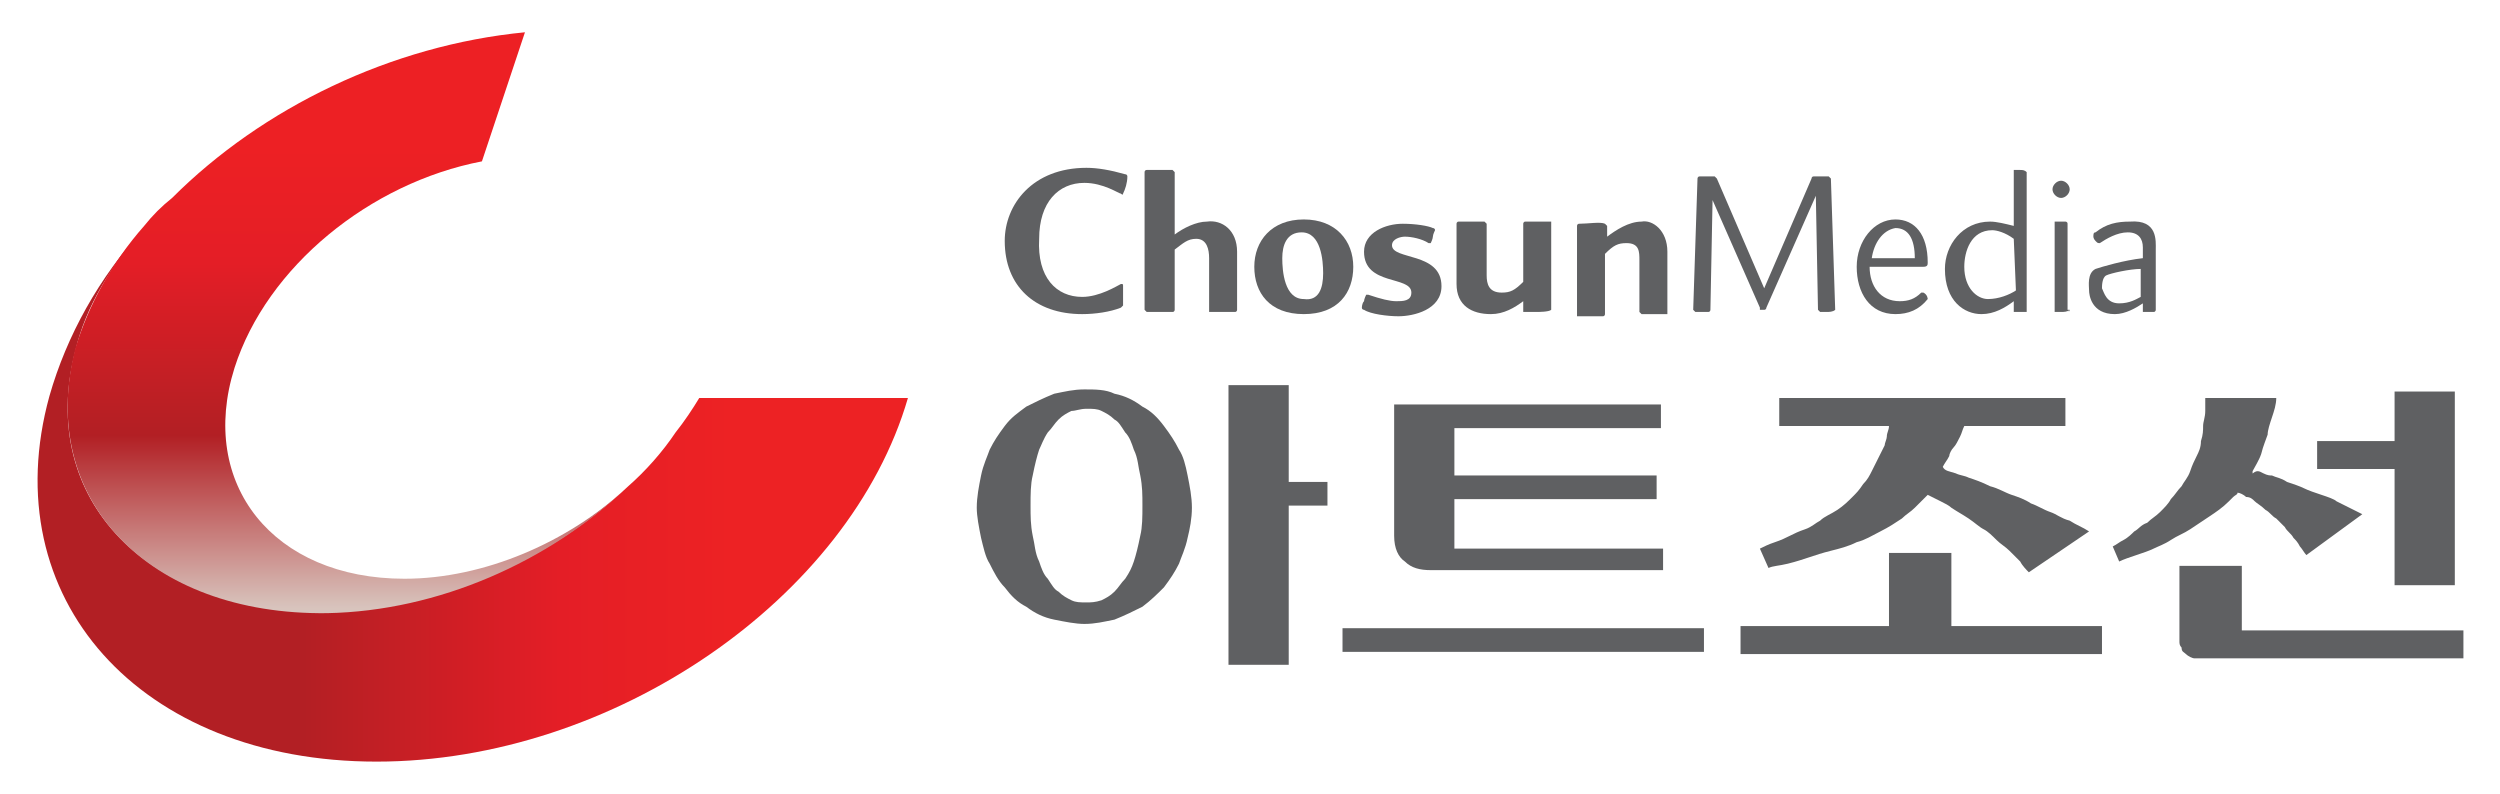 <?xml version="1.0" encoding="utf-8"?>
<!-- Generator: Adobe Illustrator 22.1.0, SVG Export Plug-In . SVG Version: 6.00 Build 0)  -->
<svg version="1.1" id="Layer_1" xmlns="http://www.w3.org/2000/svg" xmlns:xlink="http://www.w3.org/1999/xlink" x="0px" y="0px"
	 viewBox="0 0 116.2 36.9" style="enable-background:new 0 0 116.2 36.9;" xml:space="preserve">
<style type="text/css">
	.st0{fill:url(#SVGID_1_);}
	.st1{fill:url(#SVGID_2_);}
	.st2{fill:#5F6062;}
</style>
<g>
	<g>
		
			<linearGradient id="SVGID_1_" gradientUnits="userSpaceOnUse" x1="42.21" y1="15.348" x2="1.687" y2="15.348" gradientTransform="matrix(1 0 0 -1 0 38.373)">
			<stop  offset="0.2" style="stop-color:#ED2224"/>
			<stop  offset="0.4" style="stop-color:#E41E26"/>
			<stop  offset="0.7" style="stop-color:#B21F24"/>
		</linearGradient>
		<path class="st0" d="M31.4,20.1c-0.6,0.9-1.4,1.8-2.2,2.5c-3.6,3.4-8.7,5.7-13.9,5.8C6.9,28.6,1.7,23.2,3.5,16.3
			c0.5-2.1,1.7-4,3.2-5.7c-2.1,2.3-3.6,5-4.4,7.8c-2.6,9.4,4.2,17,15.2,17s22-7.6,24.7-16.9h-9.7C32.2,19,31.8,19.6,31.4,20.1z"/>
		
			<linearGradient id="SVGID_2_" gradientUnits="userSpaceOnUse" x1="16.132" y1="36.848" x2="16.132" y2="10.106" gradientTransform="matrix(1 0 0 -1 0 38.373)">
			<stop  offset="0.2" style="stop-color:#ED2024"/>
			<stop  offset="0.4" style="stop-color:#E41E26"/>
			<stop  offset="0.7" style="stop-color:#B21F24"/>
			<stop  offset="1" style="stop-color:#D8C4BD"/>
		</linearGradient>
		<path class="st1" d="M18.8,26.9c-6.1,0-9.6-4.4-7.9-9.8c1.5-4.7,6.3-8.6,11.5-9.6l2-6C18.2,2.1,12.2,5,8,9.2
			C7.5,9.6,7.1,10,6.7,10.5c-1.5,1.7-2.6,3.7-3.2,5.7c-1.8,7,3.4,12.4,11.7,12.3c5.2-0.1,10.3-2.4,13.9-5.8
			C26.4,25.2,22.5,26.9,18.8,26.9z"/>
	</g>
	<g>
		<path class="st2" d="M50.3,13.8c0.8,0,1.6-0.5,1.8-0.6c0.1,0,0.1,0,0.1,0.1c0,0.2,0,0.7,0,0.9l-0.1,0.1c-0.5,0.2-1.2,0.3-1.8,0.3
			c-2.2,0-3.6-1.3-3.6-3.4c0-1.7,1.3-3.4,3.8-3.4c0.5,0,1.1,0.1,1.8,0.3c0.1,0,0.1,0.1,0.1,0.1c0,0.3-0.1,0.6-0.2,0.8
			c0,0.1-0.1,0-0.1,0c-0.1,0-0.8-0.5-1.7-0.5c-1.2,0-2.1,0.9-2.1,2.6C48.2,12.9,49.1,13.8,50.3,13.8z"/>
		<path class="st2" d="M57.5,11.7v2.7c0,0,0,0.1-0.1,0.1s-0.5,0-0.6,0s-0.5,0-0.6,0v-0.1V12c0-0.4-0.1-0.9-0.6-0.9
			c-0.4,0-0.6,0.2-1,0.5v2.8c0,0,0,0.1-0.1,0.1s-0.5,0-0.6,0s-0.5,0-0.6,0l-0.1-0.1V8c0,0,0-0.1,0.1-0.1s0.5,0,0.6,0s0.5,0,0.6,0
			L54.6,8v2.9c0.4-0.3,1-0.6,1.5-0.6C56.8,10.2,57.5,10.7,57.5,11.7z"/>
		<path class="st2" d="M62.9,12.4c0,1.2-0.7,2.2-2.3,2.2s-2.3-1-2.3-2.2s0.8-2.2,2.3-2.2S62.9,11.2,62.9,12.4z M61.5,12.7
			c0-0.6-0.1-1.9-1-1.9c-0.7,0-0.9,0.6-0.9,1.2c0,0.6,0.1,1.9,1,1.9C61.3,14,61.5,13.4,61.5,12.7z"/>
		<path class="st2" d="M65.3,11c-0.2,0-0.6,0.1-0.6,0.4c0,0.7,2.3,0.3,2.3,1.9c0,1.1-1.3,1.4-2,1.4c-0.5,0-1.3-0.1-1.6-0.3
			c0,0-0.1,0-0.1-0.1c0,0,0-0.2,0.1-0.3c0-0.1,0.1-0.3,0.1-0.3h0.1c0.6,0.2,1,0.3,1.3,0.3c0.3,0,0.7,0,0.7-0.4
			c0-0.8-2.2-0.3-2.2-1.9c0-0.9,1-1.3,1.8-1.3c0.6,0,1.2,0.1,1.4,0.2c0,0,0.1,0,0.1,0.1c0,0-0.1,0.2-0.1,0.3s-0.1,0.3-0.1,0.3h-0.1
			C66.1,11.1,65.6,11,65.3,11z"/>
		<path class="st2" d="M72.1,14.4C72.1,14.5,72.1,14.5,72.1,14.4c-0.1,0.1-0.6,0.1-0.7,0.1c-0.1,0-0.6,0-0.6,0v-0.1V14
			c-0.4,0.3-0.9,0.6-1.5,0.6c-0.9,0-1.6-0.4-1.6-1.4v-2.8c0,0,0-0.1,0.1-0.1c0,0,0.5,0,0.6,0s0.6,0,0.6,0l0.1,0.1v2.4
			c0,0.4,0.1,0.8,0.7,0.8c0.4,0,0.6-0.1,1-0.5v-2.7c0,0,0-0.1,0.1-0.1c0,0,0.5,0,0.6,0s0.6,0,0.6,0v0.1L72.1,14.4L72.1,14.4z"/>
		<path class="st2" d="M77.5,11.7v2.8v0.1c0,0-0.5,0-0.6,0s-0.6,0-0.6,0l-0.1-0.1v-2.4c0-0.4,0-0.8-0.6-0.8c-0.4,0-0.6,0.1-1,0.5
			v2.8c0,0,0,0.1-0.1,0.1c0,0-0.5,0-0.6,0s-0.6,0-0.6,0v-0.1v-4.1c0,0,0-0.1,0.1-0.1c0.4,0,1-0.1,1.2,0l0.1,0.1V11
			c0.4-0.3,1-0.7,1.6-0.7C76.8,10.2,77.5,10.7,77.5,11.7z"/>
		<path class="st2" d="M85.3,14.4C85.3,14.5,85.3,14.5,85.3,14.4c-0.1,0.1-0.3,0.1-0.4,0.1c-0.1,0-0.2,0-0.3,0l-0.1-0.1l-0.1-5.3
			l-2.3,5.2c0,0,0,0.1-0.1,0.1h-0.1c-0.1,0-0.1,0-0.1,0s0,0,0-0.1l-2.2-5l-0.1,5.1c0,0,0,0.1-0.1,0.1c0,0-0.2,0-0.3,0
			c-0.1,0-0.3,0-0.3,0l-0.1-0.1l0.2-6.1c0,0,0-0.1,0.1-0.1c0,0,0.3,0,0.4,0s0.3,0,0.3,0l0.1,0.1l2.2,5.1l2.2-5.1c0,0,0-0.1,0.1-0.1
			c0,0,0.2,0,0.3,0c0.1,0,0.4,0,0.4,0l0.1,0.1L85.3,14.4z"/>
		<path class="st2" d="M89.6,13.9C89.6,13.9,89.6,14,89.6,13.9c-0.4,0.5-0.9,0.7-1.5,0.7c-1.2,0-1.8-1-1.8-2.2s0.8-2.2,1.8-2.2
			c0.9,0,1.5,0.7,1.5,2c0,0.1,0,0.2-0.2,0.2h-2.5c0,0.9,0.5,1.6,1.4,1.6c0.4,0,0.7-0.1,1-0.4c0.1,0,0.1,0,0.1,0
			C89.6,13.7,89.6,13.9,89.6,13.9z M87,12h2c0-0.9-0.3-1.4-0.9-1.4C87.5,10.7,87.1,11.3,87,12z"/>
		<path class="st2" d="M94.2,8v6.4v0.1c0,0-0.2,0-0.3,0c-0.1,0-0.2,0-0.3,0v-0.1V14c-0.4,0.3-0.9,0.6-1.5,0.6
			c-0.8,0-1.7-0.6-1.7-2.1c0-1.1,0.8-2.2,2.1-2.2c0.3,0,0.7,0.1,1.1,0.2V8V7.9c0,0,0.2,0,0.3,0C94,7.9,94.1,7.9,94.2,8L94.2,8z
			 M93.6,11.1c-0.4-0.3-0.8-0.4-1-0.4c-1,0-1.3,1-1.3,1.7c0,1,0.6,1.5,1.1,1.5s1-0.2,1.3-0.4L93.6,11.1L93.6,11.1z"/>
		<path class="st2" d="M95.4,8.8c0-0.2,0.2-0.4,0.4-0.4c0.2,0,0.4,0.2,0.4,0.4c0,0.2-0.2,0.4-0.4,0.4C95.6,9.2,95.4,9,95.4,8.8z
			 M96.2,14.4C96.2,14.5,96.1,14.5,96.2,14.4c-0.1,0.1-0.3,0.1-0.4,0.1s-0.2,0-0.3,0v-0.1v-4v-0.1c0.1,0,0.4,0,0.5,0
			c0,0,0.1,0,0.1,0.1v4H96.2z"/>
		<path class="st2" d="M100.2,11.6v2.8c0,0,0,0.1-0.1,0.1h-0.2c-0.1,0-0.2,0-0.3,0v-0.1v-0.3c-0.3,0.2-0.8,0.5-1.3,0.5
			c-1.1,0-1.2-0.9-1.2-1.1c0-0.2-0.1-0.8,0.3-1c0.3-0.1,1.3-0.4,2.2-0.5v-0.5c0-0.4-0.2-0.7-0.7-0.7s-1,0.3-1.3,0.5
			c-0.1,0-0.1,0-0.2-0.1S97.3,11,97.3,11c0-0.1,0-0.2,0.1-0.2c0.5-0.4,1-0.5,1.6-0.5C100.3,10.2,100.2,11.2,100.2,11.6z M98.5,14.1
			c0.5,0,0.8-0.2,1-0.3v-1.3c-0.5,0-1.4,0.2-1.6,0.3s-0.2,0.5-0.2,0.6C97.8,13.6,97.9,14.1,98.5,14.1z"/>
	</g>
</g>
<g>
	<path class="st2" d="M97.7,29.1v1.3H80.9v-1.3h6.9c0-0.2,0-0.5,0-0.8s0-0.6,0-0.8c0-0.2,0-0.5,0-0.8s0-0.6,0-0.8v-0.2h2.9v0.2
		c0,0.2,0,0.5,0,0.8s0,0.6,0,0.8c0,0.2,0,0.5,0,0.8s0,0.6,0,0.8H97.7z M90.9,22c0.2,0.1,0.4,0.1,0.6,0.2c0.3,0.1,0.6,0.2,1,0.4
		c0.4,0.1,0.7,0.3,1,0.4s0.6,0.2,0.9,0.4c0.3,0.1,0.6,0.3,0.9,0.4s0.5,0.3,0.9,0.4c0.3,0.2,0.6,0.3,0.9,0.5l-2.8,1.9
		c-0.1-0.1-0.3-0.3-0.4-0.5c-0.2-0.2-0.3-0.3-0.5-0.5s-0.4-0.3-0.6-0.5s-0.4-0.4-0.6-0.5s-0.4-0.3-0.7-0.5c-0.3-0.2-0.5-0.3-0.8-0.5
		c-0.1-0.1-0.3-0.2-0.5-0.3c-0.2-0.1-0.4-0.2-0.6-0.3c-0.2,0.2-0.4,0.4-0.6,0.6s-0.4,0.3-0.6,0.5c-0.3,0.2-0.6,0.4-1,0.6
		s-0.7,0.4-1.1,0.5c-0.4,0.2-0.8,0.3-1.2,0.4c-0.4,0.1-0.7,0.2-1,0.3c-0.3,0.1-0.6,0.2-1,0.3c-0.4,0.1-0.7,0.1-0.9,0.2l-0.4-0.9
		c0.2-0.1,0.4-0.2,0.7-0.3c0.3-0.1,0.5-0.2,0.7-0.3c0.2-0.1,0.4-0.2,0.7-0.3c0.3-0.1,0.5-0.3,0.7-0.4c0.2-0.2,0.5-0.3,0.8-0.5
		s0.5-0.4,0.7-0.6s0.3-0.3,0.5-0.6c0.2-0.2,0.3-0.4,0.4-0.6s0.2-0.4,0.3-0.6c0.1-0.2,0.2-0.4,0.3-0.6c0-0.1,0.1-0.3,0.1-0.4
		c0-0.2,0.1-0.3,0.1-0.5h-5.1v-1.3H96v1.3h-4.7c-0.1,0.2-0.1,0.3-0.2,0.5s-0.2,0.4-0.3,0.5c-0.1,0.1-0.2,0.3-0.2,0.4
		c-0.1,0.2-0.2,0.3-0.3,0.5C90.4,21.9,90.6,21.9,90.9,22z"/>
	<path class="st2" d="M105.2,22c0.2,0.1,0.3,0.1,0.4,0.1c0.2,0.1,0.4,0.1,0.7,0.3c0.3,0.1,0.6,0.2,0.8,0.3c0.2,0.1,0.5,0.2,0.8,0.3
		c0.3,0.1,0.6,0.2,0.7,0.3c0.2,0.1,0.4,0.2,0.6,0.3c0.2,0.1,0.4,0.2,0.6,0.3l-2.6,1.9c-0.1-0.1-0.2-0.3-0.3-0.4
		c-0.1-0.2-0.2-0.3-0.3-0.4c-0.1-0.2-0.3-0.3-0.4-0.5c-0.2-0.2-0.3-0.3-0.4-0.4c-0.2-0.1-0.3-0.3-0.5-0.4c-0.2-0.2-0.4-0.3-0.5-0.4
		s-0.2-0.2-0.4-0.2c-0.1-0.1-0.3-0.2-0.4-0.2c0,0.1-0.1,0.1-0.2,0.2s-0.1,0.1-0.2,0.2c-0.3,0.3-0.6,0.5-0.9,0.7s-0.6,0.4-0.9,0.6
		s-0.6,0.3-0.9,0.5s-0.6,0.3-0.8,0.4c-0.2,0.1-0.5,0.2-0.8,0.3c-0.3,0.1-0.6,0.2-0.8,0.3l-0.3-0.7c0.2-0.1,0.3-0.2,0.5-0.3
		c0.2-0.1,0.4-0.3,0.5-0.4c0.2-0.1,0.3-0.3,0.6-0.4c0.2-0.2,0.4-0.3,0.6-0.5s0.4-0.4,0.5-0.6c0.2-0.2,0.3-0.4,0.5-0.6
		c0.1-0.2,0.3-0.4,0.4-0.7c0.1-0.3,0.2-0.5,0.3-0.7c0.1-0.2,0.2-0.4,0.2-0.7c0.1-0.3,0.1-0.5,0.1-0.7s0.1-0.4,0.1-0.7
		c0-0.3,0-0.5,0-0.6h3.3c0,0.3-0.1,0.6-0.2,0.9s-0.2,0.6-0.2,0.8c-0.1,0.3-0.2,0.5-0.3,0.9c-0.1,0.3-0.3,0.6-0.4,0.8V22
		c0,0,0,0.1-0.1,0.1C104.9,21.8,105,21.9,105.2,22z M102,30.6c-0.1,0-0.3-0.1-0.4-0.2s-0.2-0.1-0.2-0.3c-0.1-0.1-0.1-0.2-0.1-0.3
		c0-0.2,0-0.5,0-0.9c0-0.3,0-0.6,0-0.8c0-0.2,0-0.4,0-0.8s0-0.7,0-0.9v-0.1h2.9v3h10.3v1.3h-12.1C102.3,30.6,102.1,30.6,102,30.6z
		 M111.3,19.4c0-0.4,0-0.7,0-1v-0.2h2.8v0.2c0,0.6,0,1.4,0,2.2c0,0.8,0,1.5,0,2.1s0,1.3,0,2.1c0,0.8,0,1.5,0,2.2v0.2h-2.8V27
		c0-0.7,0-1.4,0-2.2c0-0.8,0-1.5,0-2.1c0-0.1,0-0.3,0-0.4c0-0.2,0-0.3,0-0.5h-3.6v-1.3h3.6C111.3,20.1,111.3,19.7,111.3,19.4z"/>
	<path class="st2" d="M51.8,18.3c0.5,0.1,0.9,0.3,1.3,0.6c0.4,0.2,0.7,0.5,1,0.9s0.5,0.7,0.7,1.1c0.2,0.3,0.3,0.7,0.4,1.2
		c0.1,0.5,0.2,1,0.2,1.5s-0.1,1-0.2,1.4c-0.1,0.5-0.3,0.9-0.4,1.2c-0.2,0.4-0.4,0.7-0.7,1.1c-0.3,0.3-0.6,0.6-1,0.9
		c-0.4,0.2-0.8,0.4-1.3,0.6c-0.5,0.1-0.9,0.2-1.4,0.2c-0.4,0-0.9-0.1-1.4-0.2s-0.9-0.3-1.3-0.6c-0.4-0.2-0.7-0.5-1-0.9
		c-0.3-0.3-0.5-0.7-0.7-1.1c-0.2-0.3-0.3-0.8-0.4-1.2c-0.1-0.5-0.2-1-0.2-1.4c0-0.5,0.1-1,0.2-1.5c0.1-0.5,0.3-0.9,0.4-1.2
		c0.2-0.4,0.4-0.7,0.7-1.1s0.6-0.6,1-0.9c0.4-0.2,0.8-0.4,1.3-0.6c0.5-0.1,0.9-0.2,1.4-0.2C50.9,18.1,51.4,18.1,51.8,18.3z
		 M49.8,19.1c-0.2,0.1-0.4,0.2-0.6,0.4c-0.2,0.2-0.3,0.4-0.5,0.6c-0.2,0.3-0.3,0.6-0.4,0.8c-0.1,0.3-0.2,0.7-0.3,1.2
		c-0.1,0.4-0.1,0.9-0.1,1.4s0,0.9,0.1,1.4c0.1,0.4,0.1,0.8,0.3,1.2c0.1,0.3,0.2,0.6,0.4,0.8c0.2,0.3,0.3,0.5,0.5,0.6
		c0.2,0.2,0.4,0.3,0.6,0.4C50,28,50.2,28,50.5,28c0.2,0,0.4,0,0.7-0.1c0.2-0.1,0.4-0.2,0.6-0.4c0.2-0.2,0.3-0.4,0.5-0.6
		c0.2-0.3,0.3-0.5,0.4-0.8c0.1-0.3,0.2-0.7,0.3-1.2c0.1-0.4,0.1-0.9,0.1-1.4s0-0.9-0.1-1.4c-0.1-0.4-0.1-0.8-0.3-1.2
		c-0.1-0.3-0.2-0.6-0.4-0.8c-0.2-0.3-0.3-0.5-0.5-0.6c-0.2-0.2-0.4-0.3-0.6-0.4C51,19,50.8,19,50.5,19S50,19.1,49.8,19.1z
		 M59.9,17.9v4.5h1.8v1.1h-1.8v7.4h-2.8v-13H59.9z"/>
	<path class="st2" d="M79.2,29.2v1.1H62.4v-1.1H79.2z M77.2,18.8v1.1h-9.6v2.2H77v1.1h-9.4v2.3h9.7v1H66.5c-0.5,0-0.9-0.1-1.2-0.4
		c-0.3-0.2-0.5-0.6-0.5-1.2v-6.1H77.2z"/>
</g>
</svg>
